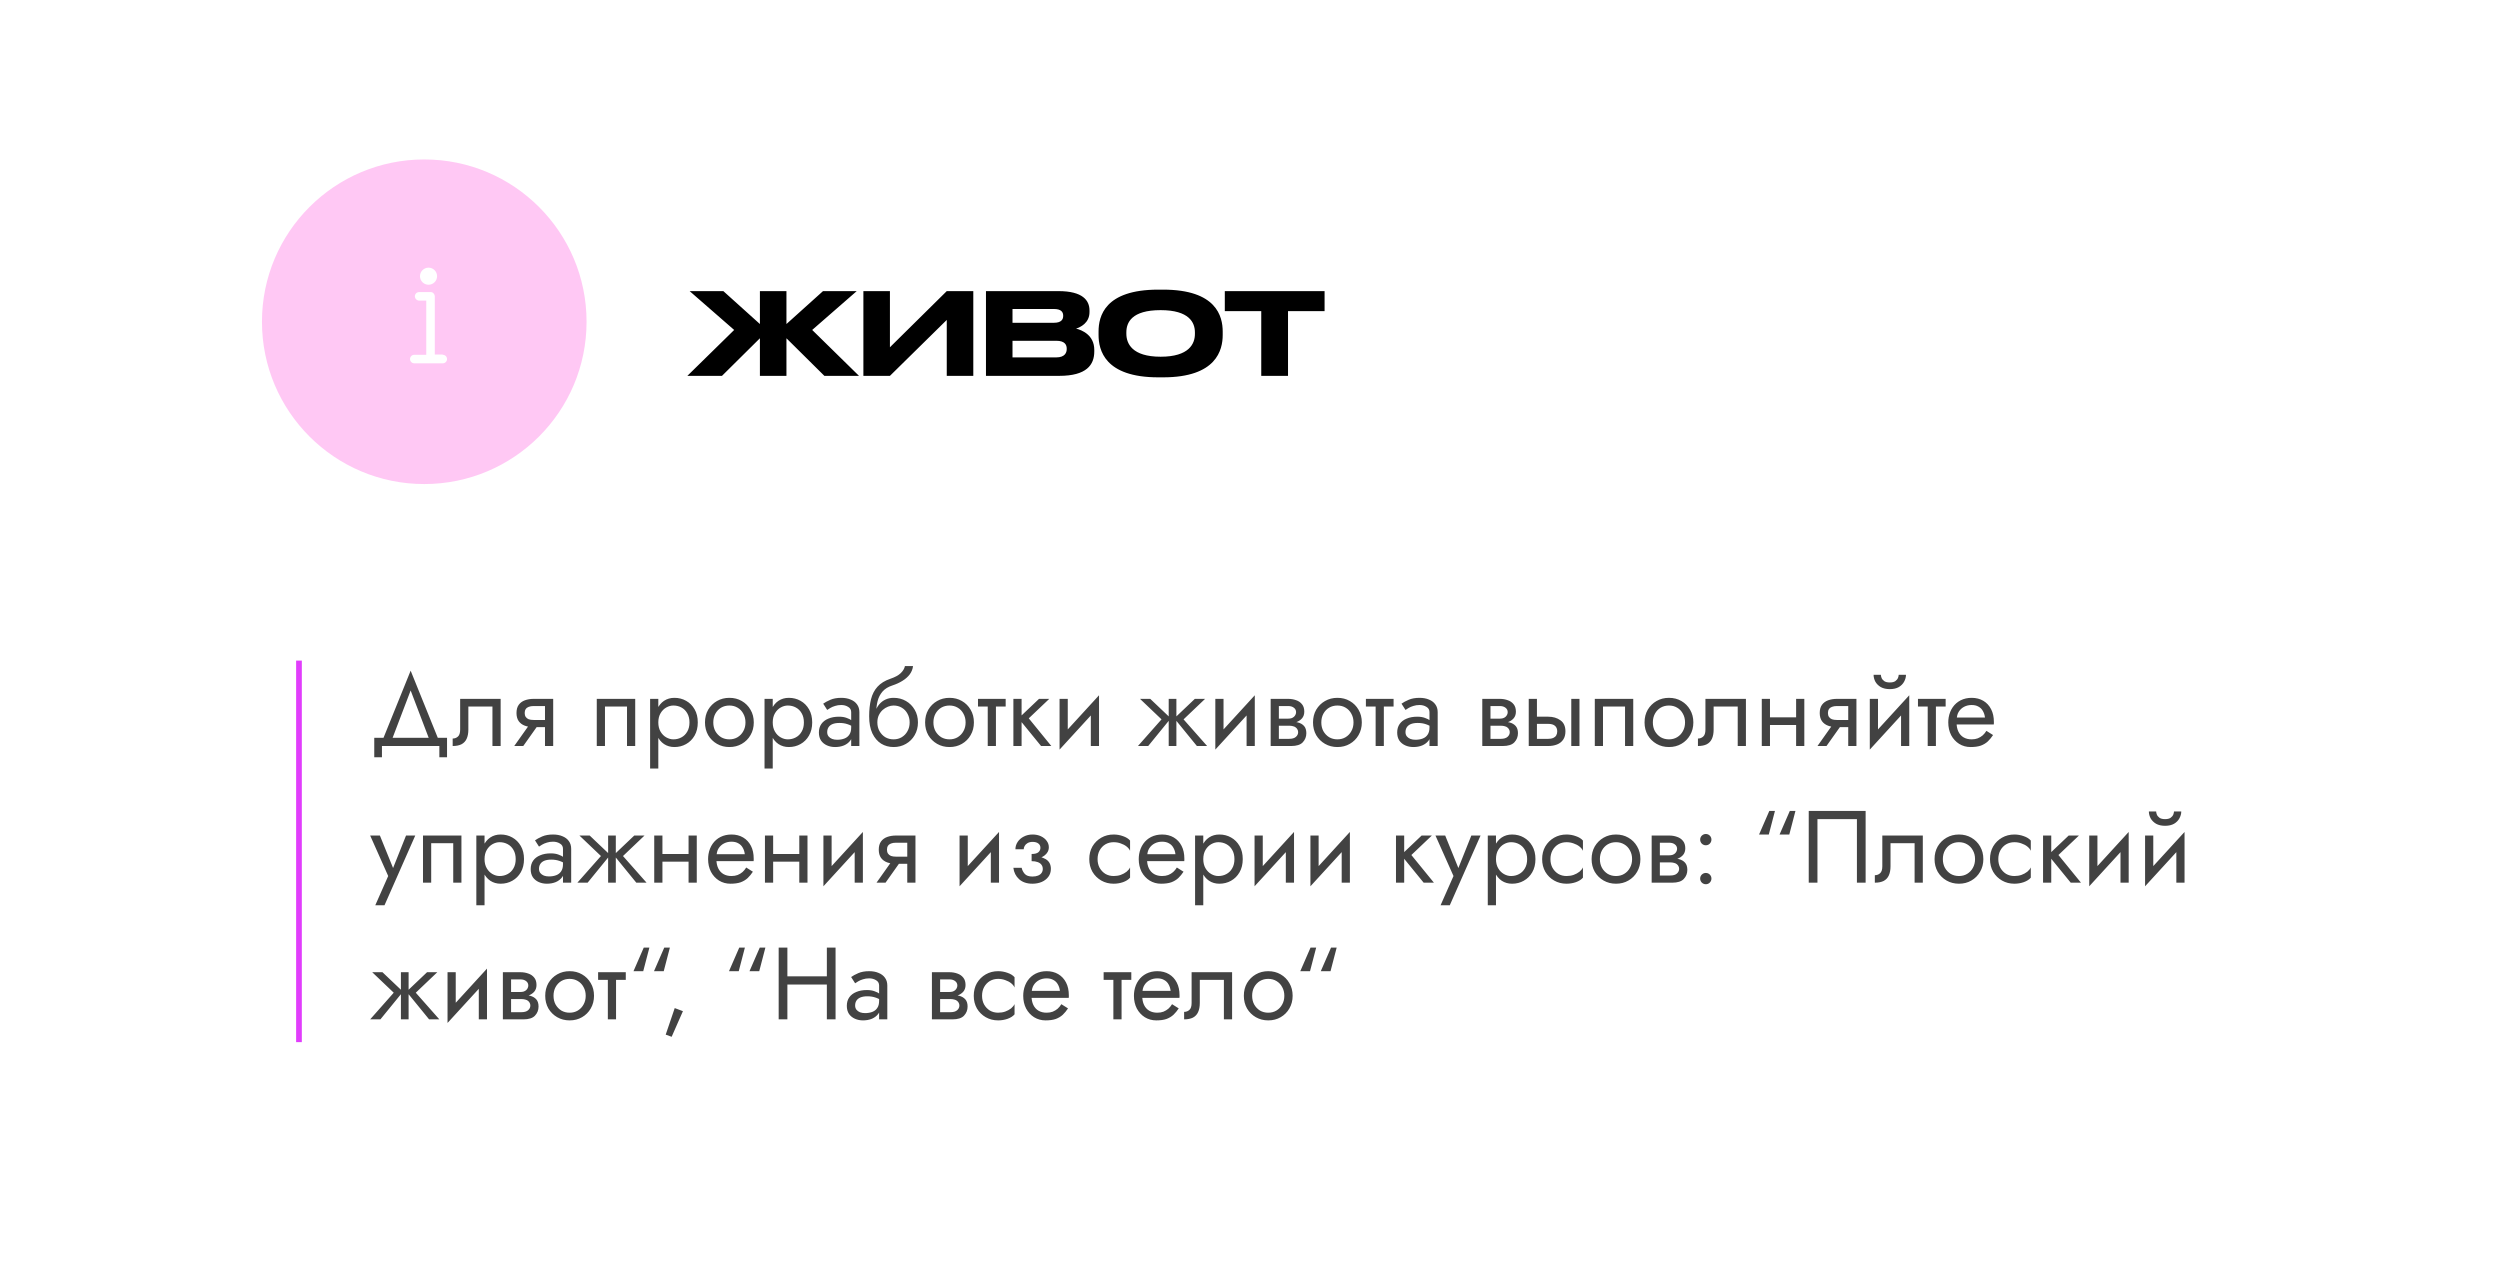 <?xml version="1.0" encoding="UTF-8"?> <svg xmlns="http://www.w3.org/2000/svg" width="439" height="222" viewBox="0 0 439 222" fill="none"> <g filter="url(#filter0_d_44_330)"> <rect x="8" y="8" width="423" height="206" rx="13" fill="white"></rect> </g> <path d="M72.11 121.244L68.6 130.46H66.98L72.11 117.77L77.24 130.46H75.62L72.11 121.244ZM77.15 131H67.07V132.98H65.72V129.56H78.5V132.98H77.15V131ZM87.913 122.72V131H86.473V124.07H82.243V128.12C82.243 128.768 82.141 129.308 81.937 129.74C81.745 130.16 81.445 130.478 81.037 130.694C80.629 130.898 80.113 131 79.489 131V129.686C79.849 129.686 80.155 129.572 80.407 129.344C80.671 129.116 80.803 128.708 80.803 128.12V122.72H87.913ZM91.884 131H90.3L93.36 126.68H94.944L91.884 131ZM97.14 131H95.7V122.72H97.14V131ZM96.294 126.428V127.688H93.72C93.156 127.688 92.64 127.604 92.172 127.436C91.716 127.268 91.356 127.004 91.092 126.644C90.828 126.272 90.696 125.792 90.696 125.204C90.696 124.604 90.828 124.124 91.092 123.764C91.356 123.404 91.716 123.14 92.172 122.972C92.64 122.804 93.156 122.72 93.72 122.72H96.294V123.98H93.72C93.372 123.98 93.078 124.028 92.838 124.124C92.61 124.208 92.436 124.34 92.316 124.52C92.196 124.7 92.136 124.928 92.136 125.204C92.136 125.48 92.196 125.708 92.316 125.888C92.436 126.068 92.61 126.206 92.838 126.302C93.078 126.386 93.372 126.428 93.72 126.428H96.294ZM111.543 122.72V131H110.103V124.07H106.233V131H104.793V122.72H111.543ZM115.6 134.96H114.16V122.72H115.6V134.96ZM122.53 126.86C122.53 127.748 122.344 128.516 121.972 129.164C121.6 129.812 121.102 130.31 120.478 130.658C119.866 131.006 119.182 131.18 118.426 131.18C117.742 131.18 117.136 131.006 116.608 130.658C116.092 130.31 115.684 129.812 115.384 129.164C115.096 128.516 114.952 127.748 114.952 126.86C114.952 125.96 115.096 125.192 115.384 124.556C115.684 123.908 116.092 123.41 116.608 123.062C117.136 122.714 117.742 122.54 118.426 122.54C119.182 122.54 119.866 122.714 120.478 123.062C121.102 123.41 121.6 123.908 121.972 124.556C122.344 125.192 122.53 125.96 122.53 126.86ZM121.072 126.86C121.072 126.224 120.94 125.684 120.676 125.24C120.424 124.796 120.082 124.46 119.65 124.232C119.23 124.004 118.762 123.89 118.246 123.89C117.826 123.89 117.412 124.004 117.004 124.232C116.596 124.46 116.26 124.796 115.996 125.24C115.732 125.684 115.6 126.224 115.6 126.86C115.6 127.496 115.732 128.036 115.996 128.48C116.26 128.924 116.596 129.26 117.004 129.488C117.412 129.716 117.826 129.83 118.246 129.83C118.762 129.83 119.23 129.716 119.65 129.488C120.082 129.26 120.424 128.924 120.676 128.48C120.94 128.036 121.072 127.496 121.072 126.86ZM123.796 126.86C123.796 126.02 123.982 125.276 124.354 124.628C124.738 123.98 125.254 123.47 125.902 123.098C126.55 122.726 127.276 122.54 128.08 122.54C128.896 122.54 129.622 122.726 130.258 123.098C130.906 123.47 131.416 123.98 131.788 124.628C132.172 125.276 132.364 126.02 132.364 126.86C132.364 127.688 132.172 128.432 131.788 129.092C131.416 129.74 130.906 130.25 130.258 130.622C129.622 130.994 128.896 131.18 128.08 131.18C127.276 131.18 126.55 130.994 125.902 130.622C125.254 130.25 124.738 129.74 124.354 129.092C123.982 128.432 123.796 127.688 123.796 126.86ZM125.254 126.86C125.254 127.436 125.374 127.946 125.614 128.39C125.866 128.834 126.202 129.188 126.622 129.452C127.054 129.704 127.54 129.83 128.08 129.83C128.62 129.83 129.1 129.704 129.52 129.452C129.952 129.188 130.288 128.834 130.528 128.39C130.78 127.946 130.906 127.436 130.906 126.86C130.906 126.284 130.78 125.774 130.528 125.33C130.288 124.874 129.952 124.52 129.52 124.268C129.1 124.016 128.62 123.89 128.08 123.89C127.54 123.89 127.054 124.016 126.622 124.268C126.202 124.52 125.866 124.874 125.614 125.33C125.374 125.774 125.254 126.284 125.254 126.86ZM135.692 134.96H134.252V122.72H135.692V134.96ZM142.622 126.86C142.622 127.748 142.436 128.516 142.064 129.164C141.692 129.812 141.194 130.31 140.57 130.658C139.958 131.006 139.274 131.18 138.518 131.18C137.834 131.18 137.228 131.006 136.7 130.658C136.184 130.31 135.776 129.812 135.476 129.164C135.188 128.516 135.044 127.748 135.044 126.86C135.044 125.96 135.188 125.192 135.476 124.556C135.776 123.908 136.184 123.41 136.7 123.062C137.228 122.714 137.834 122.54 138.518 122.54C139.274 122.54 139.958 122.714 140.57 123.062C141.194 123.41 141.692 123.908 142.064 124.556C142.436 125.192 142.622 125.96 142.622 126.86ZM141.164 126.86C141.164 126.224 141.032 125.684 140.768 125.24C140.516 124.796 140.174 124.46 139.742 124.232C139.322 124.004 138.854 123.89 138.338 123.89C137.918 123.89 137.504 124.004 137.096 124.232C136.688 124.46 136.352 124.796 136.088 125.24C135.824 125.684 135.692 126.224 135.692 126.86C135.692 127.496 135.824 128.036 136.088 128.48C136.352 128.924 136.688 129.26 137.096 129.488C137.504 129.716 137.918 129.83 138.338 129.83C138.854 129.83 139.322 129.716 139.742 129.488C140.174 129.26 140.516 128.924 140.768 128.48C141.032 128.036 141.164 127.496 141.164 126.86ZM145.256 128.57C145.256 128.858 145.334 129.104 145.49 129.308C145.646 129.5 145.856 129.65 146.12 129.758C146.384 129.854 146.678 129.902 147.002 129.902C147.482 129.902 147.908 129.83 148.28 129.686C148.652 129.542 148.94 129.314 149.144 129.002C149.36 128.69 149.468 128.276 149.468 127.76L149.756 128.66C149.756 129.188 149.612 129.644 149.324 130.028C149.048 130.4 148.676 130.688 148.208 130.892C147.74 131.084 147.218 131.18 146.642 131.18C146.126 131.18 145.652 131.084 145.22 130.892C144.788 130.7 144.44 130.418 144.176 130.046C143.924 129.662 143.798 129.188 143.798 128.624C143.798 128.036 143.942 127.538 144.23 127.13C144.518 126.722 144.926 126.41 145.454 126.194C145.982 125.966 146.606 125.852 147.326 125.852C147.854 125.852 148.304 125.924 148.676 126.068C149.06 126.2 149.366 126.356 149.594 126.536C149.822 126.704 149.978 126.842 150.062 126.95V127.796C149.654 127.508 149.24 127.298 148.82 127.166C148.4 127.022 147.926 126.95 147.398 126.95C146.918 126.95 146.516 127.016 146.192 127.148C145.88 127.28 145.646 127.466 145.49 127.706C145.334 127.946 145.256 128.234 145.256 128.57ZM145.256 124.664L144.554 123.566C144.866 123.338 145.286 123.11 145.814 122.882C146.342 122.654 146.978 122.54 147.722 122.54C148.358 122.54 148.91 122.642 149.378 122.846C149.858 123.038 150.23 123.32 150.494 123.692C150.77 124.064 150.908 124.52 150.908 125.06V131H149.468V125.06C149.468 124.64 149.288 124.328 148.928 124.124C148.58 123.908 148.178 123.8 147.722 123.8C147.326 123.8 146.966 123.854 146.642 123.962C146.318 124.058 146.036 124.178 145.796 124.322C145.568 124.454 145.388 124.568 145.256 124.664ZM156.908 123.89V122.54C157.724 122.54 158.45 122.726 159.086 123.098C159.734 123.47 160.244 123.98 160.616 124.628C161 125.276 161.192 126.02 161.192 126.86C161.192 127.688 161 128.432 160.616 129.092C160.244 129.74 159.734 130.25 159.086 130.622C158.45 130.994 157.724 131.18 156.908 131.18C156.104 131.18 155.378 130.982 154.73 130.586C154.082 130.178 153.566 129.572 153.182 128.768C152.81 127.964 152.624 126.968 152.624 125.78L154.064 126.86C154.064 127.436 154.19 127.946 154.442 128.39C154.694 128.834 155.03 129.188 155.45 129.452C155.882 129.704 156.368 129.83 156.908 129.83C157.448 129.83 157.928 129.704 158.348 129.452C158.78 129.188 159.116 128.834 159.356 128.39C159.608 127.946 159.734 127.436 159.734 126.86C159.734 126.284 159.608 125.774 159.356 125.33C159.116 124.874 158.78 124.52 158.348 124.268C157.928 124.016 157.448 123.89 156.908 123.89ZM153.416 126.86C153.416 126.188 153.5 125.588 153.668 125.06C153.836 124.52 154.076 124.064 154.388 123.692C154.7 123.32 155.066 123.038 155.486 122.846C155.918 122.642 156.392 122.54 156.908 122.54V123.89C156.596 123.89 156.272 123.956 155.936 124.088C155.6 124.22 155.288 124.412 155 124.664C154.724 124.916 154.496 125.228 154.316 125.6C154.148 125.96 154.064 126.38 154.064 126.86H153.416ZM152.624 125.78C152.624 124.652 152.732 123.656 152.948 122.792C153.164 121.928 153.542 121.196 154.082 120.596C154.634 119.984 155.39 119.516 156.35 119.192C157.166 118.916 157.772 118.586 158.168 118.202C158.576 117.806 158.822 117.392 158.906 116.96H160.328C160.268 117.488 160.076 117.974 159.752 118.418C159.428 118.85 159.002 119.228 158.474 119.552C157.958 119.876 157.37 120.146 156.71 120.362C155.966 120.602 155.384 120.962 154.964 121.442C154.556 121.922 154.274 122.468 154.118 123.08C153.962 123.68 153.884 124.28 153.884 124.88V126.734L152.624 125.78ZM162.45 126.86C162.45 126.02 162.636 125.276 163.008 124.628C163.392 123.98 163.908 123.47 164.556 123.098C165.204 122.726 165.93 122.54 166.734 122.54C167.55 122.54 168.276 122.726 168.912 123.098C169.56 123.47 170.07 123.98 170.442 124.628C170.826 125.276 171.018 126.02 171.018 126.86C171.018 127.688 170.826 128.432 170.442 129.092C170.07 129.74 169.56 130.25 168.912 130.622C168.276 130.994 167.55 131.18 166.734 131.18C165.93 131.18 165.204 130.994 164.556 130.622C163.908 130.25 163.392 129.74 163.008 129.092C162.636 128.432 162.45 127.688 162.45 126.86ZM163.908 126.86C163.908 127.436 164.028 127.946 164.268 128.39C164.52 128.834 164.856 129.188 165.276 129.452C165.708 129.704 166.194 129.83 166.734 129.83C167.274 129.83 167.754 129.704 168.174 129.452C168.606 129.188 168.942 128.834 169.182 128.39C169.434 127.946 169.56 127.436 169.56 126.86C169.56 126.284 169.434 125.774 169.182 125.33C168.942 124.874 168.606 124.52 168.174 124.268C167.754 124.016 167.274 123.89 166.734 123.89C166.194 123.89 165.708 124.016 165.276 124.268C164.856 124.52 164.52 124.874 164.268 125.33C164.028 125.774 163.908 126.284 163.908 126.86ZM171.736 122.72H176.596V124.07H171.736V122.72ZM173.446 123.08H174.886V131H173.446V123.08ZM177.951 122.72H179.391V131H177.951V122.72ZM182.451 122.72H184.251L180.651 126.14L184.611 131H182.811L178.851 126.14L182.451 122.72ZM192.899 124.16L186.059 131.63L186.149 129.56L192.989 122.09L192.899 124.16ZM187.499 122.72V129.65L186.059 131.63V122.72H187.499ZM192.989 122.09V131H191.549V124.07L192.989 122.09ZM209.814 122.72H211.614L207.834 126.32L211.974 131H210.174L206.214 126.14L209.814 122.72ZM206.574 122.72V131H205.224V122.72H206.574ZM201.984 122.72L205.584 126.14L201.624 131H199.824L203.964 126.32L200.184 122.72H201.984ZM220.251 124.16L213.411 131.63L213.501 129.56L220.341 122.09L220.251 124.16ZM214.851 122.72V129.65L213.411 131.63V122.72H214.851ZM220.341 122.09V131H218.901V124.07L220.341 122.09ZM223.975 126.68H226.369C226.945 126.68 227.461 126.74 227.917 126.86C228.373 126.98 228.733 127.19 228.997 127.49C229.261 127.79 229.393 128.21 229.393 128.75C229.393 129.374 229.183 129.908 228.763 130.352C228.355 130.784 227.677 131 226.729 131H223.975V129.74H226.369C226.909 129.74 227.305 129.626 227.557 129.398C227.821 129.17 227.953 128.894 227.953 128.57C227.953 128.402 227.917 128.252 227.845 128.12C227.785 127.988 227.689 127.868 227.557 127.76C227.437 127.652 227.275 127.574 227.071 127.526C226.879 127.466 226.645 127.436 226.369 127.436H223.975V126.68ZM223.975 127.04V126.194H226.189C226.405 126.194 226.597 126.17 226.765 126.122C226.945 126.062 227.095 125.978 227.215 125.87C227.335 125.762 227.425 125.642 227.485 125.51C227.557 125.366 227.593 125.216 227.593 125.06C227.593 124.736 227.467 124.478 227.215 124.286C226.963 124.082 226.621 123.98 226.189 123.98H223.975V122.72H226.189C226.705 122.72 227.173 122.798 227.593 122.954C228.025 123.098 228.373 123.338 228.637 123.674C228.901 123.998 229.033 124.43 229.033 124.97C229.033 125.438 228.901 125.828 228.637 126.14C228.373 126.44 228.025 126.668 227.593 126.824C227.173 126.968 226.705 127.04 226.189 127.04H223.975ZM223.129 122.72H224.569V131H223.129V122.72ZM230.566 126.86C230.566 126.02 230.752 125.276 231.124 124.628C231.508 123.98 232.024 123.47 232.672 123.098C233.32 122.726 234.046 122.54 234.85 122.54C235.666 122.54 236.392 122.726 237.028 123.098C237.676 123.47 238.186 123.98 238.558 124.628C238.942 125.276 239.134 126.02 239.134 126.86C239.134 127.688 238.942 128.432 238.558 129.092C238.186 129.74 237.676 130.25 237.028 130.622C236.392 130.994 235.666 131.18 234.85 131.18C234.046 131.18 233.32 130.994 232.672 130.622C232.024 130.25 231.508 129.74 231.124 129.092C230.752 128.432 230.566 127.688 230.566 126.86ZM232.024 126.86C232.024 127.436 232.144 127.946 232.384 128.39C232.636 128.834 232.972 129.188 233.392 129.452C233.824 129.704 234.31 129.83 234.85 129.83C235.39 129.83 235.87 129.704 236.29 129.452C236.722 129.188 237.058 128.834 237.298 128.39C237.55 127.946 237.676 127.436 237.676 126.86C237.676 126.284 237.55 125.774 237.298 125.33C237.058 124.874 236.722 124.52 236.29 124.268C235.87 124.016 235.39 123.89 234.85 123.89C234.31 123.89 233.824 124.016 233.392 124.268C232.972 124.52 232.636 124.874 232.384 125.33C232.144 125.774 232.024 126.284 232.024 126.86ZM239.852 122.72H244.712V124.07H239.852V122.72ZM241.562 123.08H243.002V131H241.562V123.08ZM246.805 128.57C246.805 128.858 246.883 129.104 247.039 129.308C247.195 129.5 247.405 129.65 247.669 129.758C247.933 129.854 248.227 129.902 248.551 129.902C249.031 129.902 249.457 129.83 249.829 129.686C250.201 129.542 250.489 129.314 250.693 129.002C250.909 128.69 251.017 128.276 251.017 127.76L251.305 128.66C251.305 129.188 251.161 129.644 250.873 130.028C250.597 130.4 250.225 130.688 249.757 130.892C249.289 131.084 248.767 131.18 248.191 131.18C247.675 131.18 247.201 131.084 246.769 130.892C246.337 130.7 245.989 130.418 245.725 130.046C245.473 129.662 245.347 129.188 245.347 128.624C245.347 128.036 245.491 127.538 245.779 127.13C246.067 126.722 246.475 126.41 247.003 126.194C247.531 125.966 248.155 125.852 248.875 125.852C249.403 125.852 249.853 125.924 250.225 126.068C250.609 126.2 250.915 126.356 251.143 126.536C251.371 126.704 251.527 126.842 251.611 126.95V127.796C251.203 127.508 250.789 127.298 250.369 127.166C249.949 127.022 249.475 126.95 248.947 126.95C248.467 126.95 248.065 127.016 247.741 127.148C247.429 127.28 247.195 127.466 247.039 127.706C246.883 127.946 246.805 128.234 246.805 128.57ZM246.805 124.664L246.103 123.566C246.415 123.338 246.835 123.11 247.363 122.882C247.891 122.654 248.527 122.54 249.271 122.54C249.907 122.54 250.459 122.642 250.927 122.846C251.407 123.038 251.779 123.32 252.043 123.692C252.319 124.064 252.457 124.52 252.457 125.06V131H251.017V125.06C251.017 124.64 250.837 124.328 250.477 124.124C250.129 123.908 249.727 123.8 249.271 123.8C248.875 123.8 248.515 123.854 248.191 123.962C247.867 124.058 247.585 124.178 247.345 124.322C247.117 124.454 246.937 124.568 246.805 124.664ZM261.135 126.68H263.529C264.105 126.68 264.621 126.74 265.077 126.86C265.533 126.98 265.893 127.19 266.157 127.49C266.421 127.79 266.553 128.21 266.553 128.75C266.553 129.374 266.343 129.908 265.923 130.352C265.515 130.784 264.837 131 263.889 131H261.135V129.74H263.529C264.069 129.74 264.465 129.626 264.717 129.398C264.981 129.17 265.113 128.894 265.113 128.57C265.113 128.402 265.077 128.252 265.005 128.12C264.945 127.988 264.849 127.868 264.717 127.76C264.597 127.652 264.435 127.574 264.231 127.526C264.039 127.466 263.805 127.436 263.529 127.436H261.135V126.68ZM261.135 127.04V126.194H263.349C263.565 126.194 263.757 126.17 263.925 126.122C264.105 126.062 264.255 125.978 264.375 125.87C264.495 125.762 264.585 125.642 264.645 125.51C264.717 125.366 264.753 125.216 264.753 125.06C264.753 124.736 264.627 124.478 264.375 124.286C264.123 124.082 263.781 123.98 263.349 123.98H261.135V122.72H263.349C263.865 122.72 264.333 122.798 264.753 122.954C265.185 123.098 265.533 123.338 265.797 123.674C266.061 123.998 266.193 124.43 266.193 124.97C266.193 125.438 266.061 125.828 265.797 126.14C265.533 126.44 265.185 126.668 264.753 126.824C264.333 126.968 263.865 127.04 263.349 127.04H261.135ZM260.289 122.72H261.729V131H260.289V122.72ZM275.916 122.72H277.356V131H275.916V122.72ZM268.446 122.72H269.886V131H268.446V122.72ZM269.292 127.112V125.852H271.866C272.718 125.852 273.432 126.062 274.008 126.482C274.596 126.89 274.89 127.538 274.89 128.426C274.89 129.014 274.758 129.5 274.494 129.884C274.23 130.268 273.87 130.55 273.414 130.73C272.958 130.91 272.442 131 271.866 131H269.292V129.74H271.866C272.214 129.74 272.502 129.692 272.73 129.596C272.97 129.488 273.15 129.338 273.27 129.146C273.39 128.942 273.45 128.702 273.45 128.426C273.45 128.006 273.318 127.682 273.054 127.454C272.79 127.226 272.394 127.112 271.866 127.112H269.292ZM286.797 122.72V131H285.357V124.07H281.487V131H280.047V122.72H286.797ZM288.784 126.86C288.784 126.02 288.97 125.276 289.342 124.628C289.726 123.98 290.242 123.47 290.89 123.098C291.538 122.726 292.264 122.54 293.068 122.54C293.884 122.54 294.61 122.726 295.246 123.098C295.894 123.47 296.404 123.98 296.776 124.628C297.16 125.276 297.352 126.02 297.352 126.86C297.352 127.688 297.16 128.432 296.776 129.092C296.404 129.74 295.894 130.25 295.246 130.622C294.61 130.994 293.884 131.18 293.068 131.18C292.264 131.18 291.538 130.994 290.89 130.622C290.242 130.25 289.726 129.74 289.342 129.092C288.97 128.432 288.784 127.688 288.784 126.86ZM290.242 126.86C290.242 127.436 290.362 127.946 290.602 128.39C290.854 128.834 291.19 129.188 291.61 129.452C292.042 129.704 292.528 129.83 293.068 129.83C293.608 129.83 294.088 129.704 294.508 129.452C294.94 129.188 295.276 128.834 295.516 128.39C295.768 127.946 295.894 127.436 295.894 126.86C295.894 126.284 295.768 125.774 295.516 125.33C295.276 124.874 294.94 124.52 294.508 124.268C294.088 124.016 293.608 123.89 293.068 123.89C292.528 123.89 292.042 124.016 291.61 124.268C291.19 124.52 290.854 124.874 290.602 125.33C290.362 125.774 290.242 126.284 290.242 126.86ZM306.584 122.72V131H305.144V124.07H300.914V128.12C300.914 128.768 300.812 129.308 300.608 129.74C300.416 130.16 300.116 130.478 299.708 130.694C299.3 130.898 298.784 131 298.16 131V129.686C298.52 129.686 298.826 129.572 299.078 129.344C299.342 129.116 299.474 128.708 299.474 128.12V122.72H306.584ZM310.214 127.31V125.96H316.334V127.31H310.214ZM315.398 122.72H316.838V131H315.398V122.72ZM309.368 122.72H310.808V131H309.368V122.72ZM320.733 131H319.149L322.209 126.68H323.793L320.733 131ZM325.989 131H324.549V122.72H325.989V131ZM325.143 126.428V127.688H322.569C322.005 127.688 321.489 127.604 321.021 127.436C320.565 127.268 320.205 127.004 319.941 126.644C319.677 126.272 319.545 125.792 319.545 125.204C319.545 124.604 319.677 124.124 319.941 123.764C320.205 123.404 320.565 123.14 321.021 122.972C321.489 122.804 322.005 122.72 322.569 122.72H325.143V123.98H322.569C322.221 123.98 321.927 124.028 321.687 124.124C321.459 124.208 321.285 124.34 321.165 124.52C321.045 124.7 320.985 124.928 320.985 125.204C320.985 125.48 321.045 125.708 321.165 125.888C321.285 126.068 321.459 126.206 321.687 126.302C321.927 126.386 322.221 126.428 322.569 126.428H325.143ZM335.176 124.16L328.336 131.63L328.426 129.56L335.266 122.09L335.176 124.16ZM329.776 122.72V129.65L328.336 131.63V122.72H329.776ZM335.266 122.09V131H333.826V124.07L335.266 122.09ZM329.002 118.49H330.28C330.28 118.646 330.322 118.832 330.406 119.048C330.49 119.252 330.646 119.438 330.874 119.606C331.102 119.762 331.426 119.84 331.846 119.84C332.266 119.84 332.59 119.762 332.818 119.606C333.046 119.438 333.202 119.252 333.286 119.048C333.37 118.832 333.412 118.646 333.412 118.49H334.69C334.69 118.898 334.582 119.3 334.366 119.696C334.162 120.08 333.85 120.398 333.43 120.65C333.01 120.89 332.482 121.01 331.846 121.01C331.222 121.01 330.694 120.89 330.262 120.65C329.842 120.398 329.524 120.08 329.308 119.696C329.104 119.3 329.002 118.898 329.002 118.49ZM336.795 122.72H341.655V124.07H336.795V122.72ZM338.505 123.08H339.945V131H338.505V123.08ZM343.034 127.22V125.996H348.56C348.512 125.564 348.392 125.186 348.2 124.862C348.02 124.526 347.762 124.268 347.426 124.088C347.102 123.896 346.7 123.8 346.22 123.8C345.74 123.8 345.302 123.902 344.906 124.106C344.51 124.31 344.192 124.604 343.952 124.988C343.724 125.36 343.61 125.804 343.61 126.32L343.574 126.86C343.574 127.496 343.682 128.036 343.898 128.48C344.114 128.924 344.42 129.26 344.816 129.488C345.212 129.716 345.68 129.83 346.22 129.83C346.628 129.83 346.988 129.77 347.3 129.65C347.624 129.518 347.912 129.344 348.164 129.128C348.416 128.9 348.632 128.636 348.812 128.336L349.982 129.074C349.706 129.494 349.4 129.866 349.064 130.19C348.728 130.502 348.32 130.748 347.84 130.928C347.36 131.096 346.76 131.18 346.04 131.18C345.296 131.18 344.624 130.994 344.024 130.622C343.436 130.25 342.968 129.74 342.62 129.092C342.284 128.432 342.116 127.688 342.116 126.86C342.116 126.704 342.122 126.554 342.134 126.41C342.146 126.266 342.164 126.122 342.188 125.978C342.308 125.294 342.548 124.694 342.908 124.178C343.268 123.662 343.73 123.26 344.294 122.972C344.87 122.684 345.512 122.54 346.22 122.54C347 122.54 347.684 122.714 348.272 123.062C348.86 123.41 349.316 123.902 349.64 124.538C349.964 125.162 350.126 125.912 350.126 126.788C350.126 126.86 350.126 126.932 350.126 127.004C350.126 127.076 350.12 127.148 350.108 127.22H343.034ZM72.92 146.72L67.52 158.96H65.9L68.168 153.83L65 146.72H66.71L69.338 153.2L68.744 153.128L71.3 146.72H72.92ZM81.028 146.72V155H79.588V148.07H75.718V155H74.278V146.72H81.028ZM85.085 158.96H83.645V146.72H85.085V158.96ZM92.015 150.86C92.015 151.748 91.829 152.516 91.457 153.164C91.085 153.812 90.587 154.31 89.963 154.658C89.351 155.006 88.667 155.18 87.911 155.18C87.227 155.18 86.621 155.006 86.093 154.658C85.577 154.31 85.169 153.812 84.869 153.164C84.581 152.516 84.437 151.748 84.437 150.86C84.437 149.96 84.581 149.192 84.869 148.556C85.169 147.908 85.577 147.41 86.093 147.062C86.621 146.714 87.227 146.54 87.911 146.54C88.667 146.54 89.351 146.714 89.963 147.062C90.587 147.41 91.085 147.908 91.457 148.556C91.829 149.192 92.015 149.96 92.015 150.86ZM90.557 150.86C90.557 150.224 90.425 149.684 90.161 149.24C89.909 148.796 89.567 148.46 89.135 148.232C88.715 148.004 88.247 147.89 87.731 147.89C87.311 147.89 86.897 148.004 86.489 148.232C86.081 148.46 85.745 148.796 85.481 149.24C85.217 149.684 85.085 150.224 85.085 150.86C85.085 151.496 85.217 152.036 85.481 152.48C85.745 152.924 86.081 153.26 86.489 153.488C86.897 153.716 87.311 153.83 87.731 153.83C88.247 153.83 88.715 153.716 89.135 153.488C89.567 153.26 89.909 152.924 90.161 152.48C90.425 152.036 90.557 151.496 90.557 150.86ZM94.648 152.57C94.648 152.858 94.726 153.104 94.882 153.308C95.038 153.5 95.248 153.65 95.512 153.758C95.776 153.854 96.07 153.902 96.394 153.902C96.874 153.902 97.3 153.83 97.672 153.686C98.044 153.542 98.332 153.314 98.536 153.002C98.752 152.69 98.86 152.276 98.86 151.76L99.148 152.66C99.148 153.188 99.004 153.644 98.716 154.028C98.44 154.4 98.068 154.688 97.6 154.892C97.132 155.084 96.61 155.18 96.034 155.18C95.518 155.18 95.044 155.084 94.612 154.892C94.18 154.7 93.832 154.418 93.568 154.046C93.316 153.662 93.19 153.188 93.19 152.624C93.19 152.036 93.334 151.538 93.622 151.13C93.91 150.722 94.318 150.41 94.846 150.194C95.374 149.966 95.998 149.852 96.718 149.852C97.246 149.852 97.696 149.924 98.068 150.068C98.452 150.2 98.758 150.356 98.986 150.536C99.214 150.704 99.37 150.842 99.454 150.95V151.796C99.046 151.508 98.632 151.298 98.212 151.166C97.792 151.022 97.318 150.95 96.79 150.95C96.31 150.95 95.908 151.016 95.584 151.148C95.272 151.28 95.038 151.466 94.882 151.706C94.726 151.946 94.648 152.234 94.648 152.57ZM94.648 148.664L93.946 147.566C94.258 147.338 94.678 147.11 95.206 146.882C95.734 146.654 96.37 146.54 97.114 146.54C97.75 146.54 98.302 146.642 98.77 146.846C99.25 147.038 99.622 147.32 99.886 147.692C100.162 148.064 100.3 148.52 100.3 149.06V155H98.86V149.06C98.86 148.64 98.68 148.328 98.32 148.124C97.972 147.908 97.57 147.8 97.114 147.8C96.718 147.8 96.358 147.854 96.034 147.962C95.71 148.058 95.428 148.178 95.188 148.322C94.96 148.454 94.78 148.568 94.648 148.664ZM111.377 146.72H113.177L109.397 150.32L113.537 155H111.737L107.777 150.14L111.377 146.72ZM108.137 146.72V155H106.787V146.72H108.137ZM103.547 146.72L107.147 150.14L103.187 155H101.387L105.527 150.32L101.747 146.72H103.547ZM115.729 151.31V149.96H121.849V151.31H115.729ZM120.913 146.72H122.353V155H120.913V146.72ZM114.883 146.72H116.323V155H114.883V146.72ZM125.259 151.22V149.996H130.785C130.737 149.564 130.617 149.186 130.425 148.862C130.245 148.526 129.987 148.268 129.651 148.088C129.327 147.896 128.925 147.8 128.445 147.8C127.965 147.8 127.527 147.902 127.131 148.106C126.735 148.31 126.417 148.604 126.177 148.988C125.949 149.36 125.835 149.804 125.835 150.32L125.799 150.86C125.799 151.496 125.907 152.036 126.123 152.48C126.339 152.924 126.645 153.26 127.041 153.488C127.437 153.716 127.905 153.83 128.445 153.83C128.853 153.83 129.213 153.77 129.525 153.65C129.849 153.518 130.137 153.344 130.389 153.128C130.641 152.9 130.857 152.636 131.037 152.336L132.207 153.074C131.931 153.494 131.625 153.866 131.289 154.19C130.953 154.502 130.545 154.748 130.065 154.928C129.585 155.096 128.985 155.18 128.265 155.18C127.521 155.18 126.849 154.994 126.249 154.622C125.661 154.25 125.193 153.74 124.845 153.092C124.509 152.432 124.341 151.688 124.341 150.86C124.341 150.704 124.347 150.554 124.359 150.41C124.371 150.266 124.389 150.122 124.413 149.978C124.533 149.294 124.773 148.694 125.133 148.178C125.493 147.662 125.955 147.26 126.519 146.972C127.095 146.684 127.737 146.54 128.445 146.54C129.225 146.54 129.909 146.714 130.497 147.062C131.085 147.41 131.541 147.902 131.865 148.538C132.189 149.162 132.351 149.912 132.351 150.788C132.351 150.86 132.351 150.932 132.351 151.004C132.351 151.076 132.345 151.148 132.333 151.22H125.259ZM135.171 151.31V149.96H141.291V151.31H135.171ZM140.355 146.72H141.795V155H140.355V146.72ZM134.325 146.72H135.765V155H134.325V146.72ZM151.432 148.16L144.592 155.63L144.682 153.56L151.522 146.09L151.432 148.16ZM146.032 146.72V153.65L144.592 155.63V146.72H146.032ZM151.522 146.09V155H150.082V148.07L151.522 146.09ZM155.499 155H153.915L156.975 150.68H158.559L155.499 155ZM160.755 155H159.315V146.72H160.755V155ZM159.909 150.428V151.688H157.335C156.771 151.688 156.255 151.604 155.787 151.436C155.331 151.268 154.971 151.004 154.707 150.644C154.443 150.272 154.311 149.792 154.311 149.204C154.311 148.604 154.443 148.124 154.707 147.764C154.971 147.404 155.331 147.14 155.787 146.972C156.255 146.804 156.771 146.72 157.335 146.72H159.909V147.98H157.335C156.987 147.98 156.693 148.028 156.453 148.124C156.225 148.208 156.051 148.34 155.931 148.52C155.811 148.7 155.751 148.928 155.751 149.204C155.751 149.48 155.811 149.708 155.931 149.888C156.051 150.068 156.225 150.206 156.453 150.302C156.693 150.386 156.987 150.428 157.335 150.428H159.909ZM175.339 148.16L168.499 155.63L168.589 153.56L175.429 146.09L175.339 148.16ZM169.939 146.72V153.65L168.499 155.63V146.72H169.939ZM175.429 146.09V155H173.989V148.07L175.429 146.09ZM181.151 150.86V149.96C181.703 149.96 182.099 149.858 182.339 149.654C182.579 149.438 182.699 149.18 182.699 148.88C182.699 148.556 182.579 148.304 182.339 148.124C182.099 147.932 181.763 147.836 181.331 147.836C180.971 147.836 180.671 147.908 180.431 148.052C180.203 148.184 180.035 148.352 179.927 148.556C179.819 148.748 179.765 148.94 179.765 149.132H178.307C178.307 148.664 178.439 148.232 178.703 147.836C178.967 147.44 179.327 147.128 179.783 146.9C180.239 146.66 180.755 146.54 181.331 146.54C181.871 146.54 182.357 146.642 182.789 146.846C183.221 147.05 183.557 147.32 183.797 147.656C184.049 147.992 184.175 148.364 184.175 148.772C184.175 149.372 183.905 149.87 183.365 150.266C182.837 150.662 182.099 150.86 181.151 150.86ZM181.295 155.18C180.323 155.18 179.543 154.916 178.955 154.388C178.379 153.86 178.043 153.194 177.947 152.39H179.405C179.489 152.786 179.669 153.14 179.945 153.452C180.221 153.764 180.671 153.92 181.295 153.92C181.679 153.92 182.003 153.866 182.267 153.758C182.543 153.65 182.753 153.494 182.897 153.29C183.041 153.086 183.113 152.852 183.113 152.588C183.113 152.3 183.035 152.054 182.879 151.85C182.735 151.646 182.513 151.49 182.213 151.382C181.925 151.274 181.571 151.22 181.151 151.22V150.32C182.183 150.32 183.005 150.5 183.617 150.86C184.229 151.22 184.535 151.79 184.535 152.57C184.535 153.11 184.385 153.578 184.085 153.974C183.797 154.358 183.407 154.658 182.915 154.874C182.423 155.078 181.883 155.18 181.295 155.18ZM192.734 150.86C192.734 151.436 192.854 151.946 193.094 152.39C193.346 152.834 193.682 153.188 194.102 153.452C194.534 153.704 195.02 153.83 195.56 153.83C196.004 153.83 196.418 153.764 196.802 153.632C197.198 153.488 197.54 153.302 197.828 153.074C198.116 152.834 198.32 152.582 198.44 152.318V154.118C198.152 154.454 197.738 154.718 197.198 154.91C196.67 155.09 196.124 155.18 195.56 155.18C194.756 155.18 194.03 154.994 193.382 154.622C192.734 154.25 192.218 153.74 191.834 153.092C191.462 152.432 191.276 151.688 191.276 150.86C191.276 150.02 191.462 149.276 191.834 148.628C192.218 147.98 192.734 147.47 193.382 147.098C194.03 146.726 194.756 146.54 195.56 146.54C196.124 146.54 196.67 146.636 197.198 146.828C197.738 147.008 198.152 147.266 198.44 147.602V149.402C198.32 149.126 198.116 148.874 197.828 148.646C197.54 148.418 197.198 148.238 196.802 148.106C196.418 147.962 196.004 147.89 195.56 147.89C195.02 147.89 194.534 148.016 194.102 148.268C193.682 148.52 193.346 148.874 193.094 149.33C192.854 149.774 192.734 150.284 192.734 150.86ZM200.88 151.22V149.996H206.406C206.358 149.564 206.238 149.186 206.046 148.862C205.866 148.526 205.608 148.268 205.272 148.088C204.948 147.896 204.546 147.8 204.066 147.8C203.586 147.8 203.148 147.902 202.752 148.106C202.356 148.31 202.038 148.604 201.798 148.988C201.57 149.36 201.456 149.804 201.456 150.32L201.42 150.86C201.42 151.496 201.528 152.036 201.744 152.48C201.96 152.924 202.266 153.26 202.662 153.488C203.058 153.716 203.526 153.83 204.066 153.83C204.474 153.83 204.834 153.77 205.146 153.65C205.47 153.518 205.758 153.344 206.01 153.128C206.262 152.9 206.478 152.636 206.658 152.336L207.828 153.074C207.552 153.494 207.246 153.866 206.91 154.19C206.574 154.502 206.166 154.748 205.686 154.928C205.206 155.096 204.606 155.18 203.886 155.18C203.142 155.18 202.47 154.994 201.87 154.622C201.282 154.25 200.814 153.74 200.466 153.092C200.13 152.432 199.962 151.688 199.962 150.86C199.962 150.704 199.968 150.554 199.98 150.41C199.992 150.266 200.01 150.122 200.034 149.978C200.154 149.294 200.394 148.694 200.754 148.178C201.114 147.662 201.576 147.26 202.14 146.972C202.716 146.684 203.358 146.54 204.066 146.54C204.846 146.54 205.53 146.714 206.118 147.062C206.706 147.41 207.162 147.902 207.486 148.538C207.81 149.162 207.972 149.912 207.972 150.788C207.972 150.86 207.972 150.932 207.972 151.004C207.972 151.076 207.966 151.148 207.954 151.22H200.88ZM211.296 158.96H209.856V146.72H211.296V158.96ZM218.226 150.86C218.226 151.748 218.04 152.516 217.668 153.164C217.296 153.812 216.798 154.31 216.174 154.658C215.562 155.006 214.878 155.18 214.122 155.18C213.438 155.18 212.832 155.006 212.304 154.658C211.788 154.31 211.38 153.812 211.08 153.164C210.792 152.516 210.648 151.748 210.648 150.86C210.648 149.96 210.792 149.192 211.08 148.556C211.38 147.908 211.788 147.41 212.304 147.062C212.832 146.714 213.438 146.54 214.122 146.54C214.878 146.54 215.562 146.714 216.174 147.062C216.798 147.41 217.296 147.908 217.668 148.556C218.04 149.192 218.226 149.96 218.226 150.86ZM216.768 150.86C216.768 150.224 216.636 149.684 216.372 149.24C216.12 148.796 215.778 148.46 215.346 148.232C214.926 148.004 214.458 147.89 213.942 147.89C213.522 147.89 213.108 148.004 212.7 148.232C212.292 148.46 211.956 148.796 211.692 149.24C211.428 149.684 211.296 150.224 211.296 150.86C211.296 151.496 211.428 152.036 211.692 152.48C211.956 152.924 212.292 153.26 212.7 153.488C213.108 153.716 213.522 153.83 213.942 153.83C214.458 153.83 214.926 153.716 215.346 153.488C215.778 153.26 216.12 152.924 216.372 152.48C216.636 152.036 216.768 151.496 216.768 150.86ZM227.141 148.16L220.301 155.63L220.391 153.56L227.231 146.09L227.141 148.16ZM221.741 146.72V153.65L220.301 155.63V146.72H221.741ZM227.231 146.09V155H225.791V148.07L227.231 146.09ZM236.95 148.16L230.11 155.63L230.2 153.56L237.04 146.09L236.95 148.16ZM231.55 146.72V153.65L230.11 155.63V146.72H231.55ZM237.04 146.09V155H235.6V148.07L237.04 146.09ZM245.135 146.72H246.575V155H245.135V146.72ZM249.635 146.72H251.435L247.835 150.14L251.795 155H249.995L246.035 150.14L249.635 146.72ZM259.986 146.72L254.586 158.96H252.966L255.234 153.83L252.066 146.72H253.776L256.404 153.2L255.81 153.128L258.366 146.72H259.986ZM262.694 158.96H261.254V146.72H262.694V158.96ZM269.624 150.86C269.624 151.748 269.438 152.516 269.066 153.164C268.694 153.812 268.196 154.31 267.572 154.658C266.96 155.006 266.276 155.18 265.52 155.18C264.836 155.18 264.23 155.006 263.702 154.658C263.186 154.31 262.778 153.812 262.478 153.164C262.19 152.516 262.046 151.748 262.046 150.86C262.046 149.96 262.19 149.192 262.478 148.556C262.778 147.908 263.186 147.41 263.702 147.062C264.23 146.714 264.836 146.54 265.52 146.54C266.276 146.54 266.96 146.714 267.572 147.062C268.196 147.41 268.694 147.908 269.066 148.556C269.438 149.192 269.624 149.96 269.624 150.86ZM268.166 150.86C268.166 150.224 268.034 149.684 267.77 149.24C267.518 148.796 267.176 148.46 266.744 148.232C266.324 148.004 265.856 147.89 265.34 147.89C264.92 147.89 264.506 148.004 264.098 148.232C263.69 148.46 263.354 148.796 263.09 149.24C262.826 149.684 262.694 150.224 262.694 150.86C262.694 151.496 262.826 152.036 263.09 152.48C263.354 152.924 263.69 153.26 264.098 153.488C264.506 153.716 264.92 153.83 265.34 153.83C265.856 153.83 266.324 153.716 266.744 153.488C267.176 153.26 267.518 152.924 267.77 152.48C268.034 152.036 268.166 151.496 268.166 150.86ZM272.258 150.86C272.258 151.436 272.378 151.946 272.618 152.39C272.87 152.834 273.206 153.188 273.626 153.452C274.058 153.704 274.544 153.83 275.084 153.83C275.528 153.83 275.942 153.764 276.326 153.632C276.722 153.488 277.064 153.302 277.352 153.074C277.64 152.834 277.844 152.582 277.964 152.318V154.118C277.676 154.454 277.262 154.718 276.722 154.91C276.194 155.09 275.648 155.18 275.084 155.18C274.28 155.18 273.554 154.994 272.906 154.622C272.258 154.25 271.742 153.74 271.358 153.092C270.986 152.432 270.8 151.688 270.8 150.86C270.8 150.02 270.986 149.276 271.358 148.628C271.742 147.98 272.258 147.47 272.906 147.098C273.554 146.726 274.28 146.54 275.084 146.54C275.648 146.54 276.194 146.636 276.722 146.828C277.262 147.008 277.676 147.266 277.964 147.602V149.402C277.844 149.126 277.64 148.874 277.352 148.646C277.064 148.418 276.722 148.238 276.326 148.106C275.942 147.962 275.528 147.89 275.084 147.89C274.544 147.89 274.058 148.016 273.626 148.268C273.206 148.52 272.87 148.874 272.618 149.33C272.378 149.774 272.258 150.284 272.258 150.86ZM279.485 150.86C279.485 150.02 279.671 149.276 280.043 148.628C280.427 147.98 280.943 147.47 281.591 147.098C282.239 146.726 282.965 146.54 283.769 146.54C284.585 146.54 285.311 146.726 285.947 147.098C286.595 147.47 287.105 147.98 287.477 148.628C287.861 149.276 288.053 150.02 288.053 150.86C288.053 151.688 287.861 152.432 287.477 153.092C287.105 153.74 286.595 154.25 285.947 154.622C285.311 154.994 284.585 155.18 283.769 155.18C282.965 155.18 282.239 154.994 281.591 154.622C280.943 154.25 280.427 153.74 280.043 153.092C279.671 152.432 279.485 151.688 279.485 150.86ZM280.943 150.86C280.943 151.436 281.063 151.946 281.303 152.39C281.555 152.834 281.891 153.188 282.311 153.452C282.743 153.704 283.229 153.83 283.769 153.83C284.309 153.83 284.789 153.704 285.209 153.452C285.641 153.188 285.977 152.834 286.217 152.39C286.469 151.946 286.595 151.436 286.595 150.86C286.595 150.284 286.469 149.774 286.217 149.33C285.977 148.874 285.641 148.52 285.209 148.268C284.789 148.016 284.309 147.89 283.769 147.89C283.229 147.89 282.743 148.016 282.311 148.268C281.891 148.52 281.555 148.874 281.303 149.33C281.063 149.774 280.943 150.284 280.943 150.86ZM290.878 150.68H293.272C293.848 150.68 294.364 150.74 294.82 150.86C295.276 150.98 295.636 151.19 295.9 151.49C296.164 151.79 296.296 152.21 296.296 152.75C296.296 153.374 296.086 153.908 295.666 154.352C295.258 154.784 294.58 155 293.632 155H290.878V153.74H293.272C293.812 153.74 294.208 153.626 294.46 153.398C294.724 153.17 294.856 152.894 294.856 152.57C294.856 152.402 294.82 152.252 294.748 152.12C294.688 151.988 294.592 151.868 294.46 151.76C294.34 151.652 294.178 151.574 293.974 151.526C293.782 151.466 293.548 151.436 293.272 151.436H290.878V150.68ZM290.878 151.04V150.194H293.092C293.308 150.194 293.5 150.17 293.668 150.122C293.848 150.062 293.998 149.978 294.118 149.87C294.238 149.762 294.328 149.642 294.388 149.51C294.46 149.366 294.496 149.216 294.496 149.06C294.496 148.736 294.37 148.478 294.118 148.286C293.866 148.082 293.524 147.98 293.092 147.98H290.878V146.72H293.092C293.608 146.72 294.076 146.798 294.496 146.954C294.928 147.098 295.276 147.338 295.54 147.674C295.804 147.998 295.936 148.43 295.936 148.97C295.936 149.438 295.804 149.828 295.54 150.14C295.276 150.44 294.928 150.668 294.496 150.824C294.076 150.968 293.608 151.04 293.092 151.04H290.878ZM290.032 146.72H291.472V155H290.032V146.72ZM298.548 154.28C298.548 154.004 298.644 153.77 298.836 153.578C299.04 153.386 299.274 153.29 299.538 153.29C299.814 153.29 300.048 153.386 300.24 153.578C300.432 153.77 300.528 154.004 300.528 154.28C300.528 154.544 300.432 154.778 300.24 154.982C300.048 155.174 299.814 155.27 299.538 155.27C299.274 155.27 299.04 155.174 298.836 154.982C298.644 154.778 298.548 154.544 298.548 154.28ZM298.548 147.44C298.548 147.164 298.644 146.93 298.836 146.738C299.04 146.546 299.274 146.45 299.538 146.45C299.814 146.45 300.048 146.546 300.24 146.738C300.432 146.93 300.528 147.164 300.528 147.44C300.528 147.704 300.432 147.938 300.24 148.142C300.048 148.334 299.814 148.43 299.538 148.43C299.274 148.43 299.04 148.334 298.836 148.142C298.644 147.938 298.548 147.704 298.548 147.44ZM310.601 146.54H308.891L310.691 142.4H311.681L310.601 146.54ZM314.201 146.54H312.491L314.291 142.4H315.281L314.201 146.54ZM326.074 143.84H319.144V155H317.614V142.4H327.604V155H326.074V143.84ZM337.645 146.72V155H336.205V148.07H331.975V152.12C331.975 152.768 331.873 153.308 331.669 153.74C331.477 154.16 331.177 154.478 330.769 154.694C330.361 154.898 329.845 155 329.221 155V153.686C329.581 153.686 329.887 153.572 330.139 153.344C330.403 153.116 330.535 152.708 330.535 152.12V146.72H337.645ZM339.708 150.86C339.708 150.02 339.894 149.276 340.266 148.628C340.65 147.98 341.166 147.47 341.814 147.098C342.462 146.726 343.188 146.54 343.992 146.54C344.808 146.54 345.534 146.726 346.17 147.098C346.818 147.47 347.328 147.98 347.7 148.628C348.084 149.276 348.276 150.02 348.276 150.86C348.276 151.688 348.084 152.432 347.7 153.092C347.328 153.74 346.818 154.25 346.17 154.622C345.534 154.994 344.808 155.18 343.992 155.18C343.188 155.18 342.462 154.994 341.814 154.622C341.166 154.25 340.65 153.74 340.266 153.092C339.894 152.432 339.708 151.688 339.708 150.86ZM341.166 150.86C341.166 151.436 341.286 151.946 341.526 152.39C341.778 152.834 342.114 153.188 342.534 153.452C342.966 153.704 343.452 153.83 343.992 153.83C344.532 153.83 345.012 153.704 345.432 153.452C345.864 153.188 346.2 152.834 346.44 152.39C346.692 151.946 346.818 151.436 346.818 150.86C346.818 150.284 346.692 149.774 346.44 149.33C346.2 148.874 345.864 148.52 345.432 148.268C345.012 148.016 344.532 147.89 343.992 147.89C343.452 147.89 342.966 148.016 342.534 148.268C342.114 148.52 341.778 148.874 341.526 149.33C341.286 149.774 341.166 150.284 341.166 150.86ZM350.902 150.86C350.902 151.436 351.022 151.946 351.262 152.39C351.514 152.834 351.85 153.188 352.27 153.452C352.702 153.704 353.188 153.83 353.728 153.83C354.172 153.83 354.586 153.764 354.97 153.632C355.366 153.488 355.708 153.302 355.996 153.074C356.284 152.834 356.488 152.582 356.608 152.318V154.118C356.32 154.454 355.906 154.718 355.366 154.91C354.838 155.09 354.292 155.18 353.728 155.18C352.924 155.18 352.198 154.994 351.55 154.622C350.902 154.25 350.386 153.74 350.002 153.092C349.63 152.432 349.444 151.688 349.444 150.86C349.444 150.02 349.63 149.276 350.002 148.628C350.386 147.98 350.902 147.47 351.55 147.098C352.198 146.726 352.924 146.54 353.728 146.54C354.292 146.54 354.838 146.636 355.366 146.828C355.906 147.008 356.32 147.266 356.608 147.602V149.402C356.488 149.126 356.284 148.874 355.996 148.646C355.708 148.418 355.366 148.238 354.97 148.106C354.586 147.962 354.172 147.89 353.728 147.89C353.188 147.89 352.702 148.016 352.27 148.268C351.85 148.52 351.514 148.874 351.262 149.33C351.022 149.774 350.902 150.284 350.902 150.86ZM358.76 146.72H360.2V155H358.76V146.72ZM363.26 146.72H365.06L361.46 150.14L365.42 155H363.62L359.66 150.14L363.26 146.72ZM373.708 148.16L366.868 155.63L366.958 153.56L373.798 146.09L373.708 148.16ZM368.308 146.72V153.65L366.868 155.63V146.72H368.308ZM373.798 146.09V155H372.358V148.07L373.798 146.09ZM383.516 148.16L376.676 155.63L376.766 153.56L383.606 146.09L383.516 148.16ZM378.116 146.72V153.65L376.676 155.63V146.72H378.116ZM383.606 146.09V155H382.166V148.07L383.606 146.09ZM377.342 142.49H378.62C378.62 142.646 378.662 142.832 378.746 143.048C378.83 143.252 378.986 143.438 379.214 143.606C379.442 143.762 379.766 143.84 380.186 143.84C380.606 143.84 380.93 143.762 381.158 143.606C381.386 143.438 381.542 143.252 381.626 143.048C381.71 142.832 381.752 142.646 381.752 142.49H383.03C383.03 142.898 382.922 143.3 382.706 143.696C382.502 144.08 382.19 144.398 381.77 144.65C381.35 144.89 380.822 145.01 380.186 145.01C379.562 145.01 379.034 144.89 378.602 144.65C378.182 144.398 377.864 144.08 377.648 143.696C377.444 143.3 377.342 142.898 377.342 142.49ZM74.99 170.72H76.79L73.01 174.32L77.15 179H75.35L71.39 174.14L74.99 170.72ZM71.75 170.72V179H70.4V170.72H71.75ZM67.16 170.72L70.76 174.14L66.8 179H65L69.14 174.32L65.36 170.72H67.16ZM85.427 172.16L78.587 179.63L78.677 177.56L85.516 170.09L85.427 172.16ZM80.026 170.72V177.65L78.587 179.63V170.72H80.026ZM85.516 170.09V179H84.076V172.07L85.516 170.09ZM89.151 174.68H91.545C92.121 174.68 92.637 174.74 93.093 174.86C93.549 174.98 93.909 175.19 94.173 175.49C94.437 175.79 94.569 176.21 94.569 176.75C94.569 177.374 94.359 177.908 93.939 178.352C93.531 178.784 92.853 179 91.905 179H89.151V177.74H91.545C92.085 177.74 92.481 177.626 92.733 177.398C92.997 177.17 93.129 176.894 93.129 176.57C93.129 176.402 93.093 176.252 93.021 176.12C92.961 175.988 92.865 175.868 92.733 175.76C92.613 175.652 92.451 175.574 92.247 175.526C92.055 175.466 91.821 175.436 91.545 175.436H89.151V174.68ZM89.151 175.04V174.194H91.365C91.581 174.194 91.773 174.17 91.941 174.122C92.121 174.062 92.271 173.978 92.391 173.87C92.511 173.762 92.601 173.642 92.661 173.51C92.733 173.366 92.769 173.216 92.769 173.06C92.769 172.736 92.643 172.478 92.391 172.286C92.139 172.082 91.797 171.98 91.365 171.98H89.151V170.72H91.365C91.881 170.72 92.349 170.798 92.769 170.954C93.201 171.098 93.549 171.338 93.813 171.674C94.077 171.998 94.209 172.43 94.209 172.97C94.209 173.438 94.077 173.828 93.813 174.14C93.549 174.44 93.201 174.668 92.769 174.824C92.349 174.968 91.881 175.04 91.365 175.04H89.151ZM88.305 170.72H89.745V179H88.305V170.72ZM95.741 174.86C95.741 174.02 95.927 173.276 96.299 172.628C96.683 171.98 97.199 171.47 97.847 171.098C98.495 170.726 99.221 170.54 100.025 170.54C100.841 170.54 101.567 170.726 102.203 171.098C102.851 171.47 103.361 171.98 103.733 172.628C104.117 173.276 104.309 174.02 104.309 174.86C104.309 175.688 104.117 176.432 103.733 177.092C103.361 177.74 102.851 178.25 102.203 178.622C101.567 178.994 100.841 179.18 100.025 179.18C99.221 179.18 98.495 178.994 97.847 178.622C97.199 178.25 96.683 177.74 96.299 177.092C95.927 176.432 95.741 175.688 95.741 174.86ZM97.199 174.86C97.199 175.436 97.319 175.946 97.559 176.39C97.811 176.834 98.147 177.188 98.567 177.452C98.999 177.704 99.485 177.83 100.025 177.83C100.565 177.83 101.045 177.704 101.465 177.452C101.897 177.188 102.233 176.834 102.473 176.39C102.725 175.946 102.851 175.436 102.851 174.86C102.851 174.284 102.725 173.774 102.473 173.33C102.233 172.874 101.897 172.52 101.465 172.268C101.045 172.016 100.565 171.89 100.025 171.89C99.485 171.89 98.999 172.016 98.567 172.268C98.147 172.52 97.811 172.874 97.559 173.33C97.319 173.774 97.199 174.284 97.199 174.86ZM105.028 170.72H109.888V172.07H105.028V170.72ZM106.738 171.08H108.178V179H106.738V171.08ZM112.952 170.54H111.242L113.042 166.4H114.032L112.952 170.54ZM116.552 170.54H114.842L116.642 166.4H117.632L116.552 170.54ZM118.482 177.02L119.922 177.56L117.942 182.06L116.898 181.682L118.482 177.02ZM129.722 170.54H128.012L129.812 166.4H130.802L129.722 170.54ZM133.322 170.54H131.612L133.412 166.4H134.402L133.322 170.54ZM137.581 172.88V171.44H146.221V172.88H137.581ZM145.195 166.4H146.725V179H145.195V166.4ZM136.735 166.4H138.265V179H136.735V166.4ZM150.16 176.57C150.16 176.858 150.238 177.104 150.394 177.308C150.55 177.5 150.76 177.65 151.024 177.758C151.288 177.854 151.582 177.902 151.906 177.902C152.386 177.902 152.812 177.83 153.184 177.686C153.556 177.542 153.844 177.314 154.048 177.002C154.264 176.69 154.372 176.276 154.372 175.76L154.66 176.66C154.66 177.188 154.516 177.644 154.228 178.028C153.952 178.4 153.58 178.688 153.112 178.892C152.644 179.084 152.122 179.18 151.546 179.18C151.03 179.18 150.556 179.084 150.124 178.892C149.692 178.7 149.344 178.418 149.08 178.046C148.828 177.662 148.702 177.188 148.702 176.624C148.702 176.036 148.846 175.538 149.134 175.13C149.422 174.722 149.83 174.41 150.358 174.194C150.886 173.966 151.51 173.852 152.23 173.852C152.758 173.852 153.208 173.924 153.58 174.068C153.964 174.2 154.27 174.356 154.498 174.536C154.726 174.704 154.882 174.842 154.966 174.95V175.796C154.558 175.508 154.144 175.298 153.724 175.166C153.304 175.022 152.83 174.95 152.302 174.95C151.822 174.95 151.42 175.016 151.096 175.148C150.784 175.28 150.55 175.466 150.394 175.706C150.238 175.946 150.16 176.234 150.16 176.57ZM150.16 172.664L149.458 171.566C149.77 171.338 150.19 171.11 150.718 170.882C151.246 170.654 151.882 170.54 152.626 170.54C153.262 170.54 153.814 170.642 154.282 170.846C154.762 171.038 155.134 171.32 155.398 171.692C155.674 172.064 155.812 172.52 155.812 173.06V179H154.372V173.06C154.372 172.64 154.192 172.328 153.832 172.124C153.484 171.908 153.082 171.8 152.626 171.8C152.23 171.8 151.87 171.854 151.546 171.962C151.222 172.058 150.94 172.178 150.7 172.322C150.472 172.454 150.292 172.568 150.16 172.664ZM164.491 174.68H166.885C167.461 174.68 167.977 174.74 168.433 174.86C168.889 174.98 169.249 175.19 169.513 175.49C169.777 175.79 169.909 176.21 169.909 176.75C169.909 177.374 169.699 177.908 169.279 178.352C168.871 178.784 168.193 179 167.245 179H164.491V177.74H166.885C167.425 177.74 167.821 177.626 168.073 177.398C168.337 177.17 168.469 176.894 168.469 176.57C168.469 176.402 168.433 176.252 168.361 176.12C168.301 175.988 168.205 175.868 168.073 175.76C167.953 175.652 167.791 175.574 167.587 175.526C167.395 175.466 167.161 175.436 166.885 175.436H164.491V174.68ZM164.491 175.04V174.194H166.705C166.921 174.194 167.113 174.17 167.281 174.122C167.461 174.062 167.611 173.978 167.731 173.87C167.851 173.762 167.941 173.642 168.001 173.51C168.073 173.366 168.109 173.216 168.109 173.06C168.109 172.736 167.983 172.478 167.731 172.286C167.479 172.082 167.137 171.98 166.705 171.98H164.491V170.72H166.705C167.221 170.72 167.689 170.798 168.109 170.954C168.541 171.098 168.889 171.338 169.153 171.674C169.417 171.998 169.549 172.43 169.549 172.97C169.549 173.438 169.417 173.828 169.153 174.14C168.889 174.44 168.541 174.668 168.109 174.824C167.689 174.968 167.221 175.04 166.705 175.04H164.491ZM163.645 170.72H165.085V179H163.645V170.72ZM172.449 174.86C172.449 175.436 172.569 175.946 172.809 176.39C173.061 176.834 173.397 177.188 173.817 177.452C174.249 177.704 174.735 177.83 175.275 177.83C175.719 177.83 176.133 177.764 176.517 177.632C176.913 177.488 177.255 177.302 177.543 177.074C177.831 176.834 178.035 176.582 178.155 176.318V178.118C177.867 178.454 177.453 178.718 176.913 178.91C176.385 179.09 175.839 179.18 175.275 179.18C174.471 179.18 173.745 178.994 173.097 178.622C172.449 178.25 171.933 177.74 171.549 177.092C171.177 176.432 170.991 175.688 170.991 174.86C170.991 174.02 171.177 173.276 171.549 172.628C171.933 171.98 172.449 171.47 173.097 171.098C173.745 170.726 174.471 170.54 175.275 170.54C175.839 170.54 176.385 170.636 176.913 170.828C177.453 171.008 177.867 171.266 178.155 171.602V173.402C178.035 173.126 177.831 172.874 177.543 172.646C177.255 172.418 176.913 172.238 176.517 172.106C176.133 171.962 175.719 171.89 175.275 171.89C174.735 171.89 174.249 172.016 173.817 172.268C173.397 172.52 173.061 172.874 172.809 173.33C172.569 173.774 172.449 174.284 172.449 174.86ZM180.595 175.22V173.996H186.121C186.073 173.564 185.953 173.186 185.761 172.862C185.581 172.526 185.323 172.268 184.987 172.088C184.663 171.896 184.261 171.8 183.781 171.8C183.301 171.8 182.863 171.902 182.467 172.106C182.071 172.31 181.753 172.604 181.513 172.988C181.285 173.36 181.171 173.804 181.171 174.32L181.135 174.86C181.135 175.496 181.243 176.036 181.459 176.48C181.675 176.924 181.981 177.26 182.377 177.488C182.773 177.716 183.241 177.83 183.781 177.83C184.189 177.83 184.549 177.77 184.861 177.65C185.185 177.518 185.473 177.344 185.725 177.128C185.977 176.9 186.193 176.636 186.373 176.336L187.543 177.074C187.267 177.494 186.961 177.866 186.625 178.19C186.289 178.502 185.881 178.748 185.401 178.928C184.921 179.096 184.321 179.18 183.601 179.18C182.857 179.18 182.185 178.994 181.585 178.622C180.997 178.25 180.529 177.74 180.181 177.092C179.845 176.432 179.677 175.688 179.677 174.86C179.677 174.704 179.683 174.554 179.695 174.41C179.707 174.266 179.725 174.122 179.749 173.978C179.869 173.294 180.109 172.694 180.469 172.178C180.829 171.662 181.291 171.26 181.855 170.972C182.431 170.684 183.073 170.54 183.781 170.54C184.561 170.54 185.245 170.714 185.833 171.062C186.421 171.41 186.877 171.902 187.201 172.538C187.525 173.162 187.687 173.912 187.687 174.788C187.687 174.86 187.687 174.932 187.687 175.004C187.687 175.076 187.681 175.148 187.669 175.22H180.595ZM193.797 170.72H198.657V172.07H193.797V170.72ZM195.507 171.08H196.947V179H195.507V171.08ZM200.036 175.22V173.996H205.562C205.514 173.564 205.394 173.186 205.202 172.862C205.022 172.526 204.764 172.268 204.428 172.088C204.104 171.896 203.702 171.8 203.222 171.8C202.742 171.8 202.304 171.902 201.908 172.106C201.512 172.31 201.194 172.604 200.954 172.988C200.726 173.36 200.612 173.804 200.612 174.32L200.576 174.86C200.576 175.496 200.684 176.036 200.9 176.48C201.116 176.924 201.422 177.26 201.818 177.488C202.214 177.716 202.682 177.83 203.222 177.83C203.63 177.83 203.99 177.77 204.302 177.65C204.626 177.518 204.914 177.344 205.166 177.128C205.418 176.9 205.634 176.636 205.814 176.336L206.984 177.074C206.708 177.494 206.402 177.866 206.066 178.19C205.73 178.502 205.322 178.748 204.842 178.928C204.362 179.096 203.762 179.18 203.042 179.18C202.298 179.18 201.626 178.994 201.026 178.622C200.438 178.25 199.97 177.74 199.622 177.092C199.286 176.432 199.118 175.688 199.118 174.86C199.118 174.704 199.124 174.554 199.136 174.41C199.148 174.266 199.166 174.122 199.19 173.978C199.31 173.294 199.55 172.694 199.91 172.178C200.27 171.662 200.732 171.26 201.296 170.972C201.872 170.684 202.514 170.54 203.222 170.54C204.002 170.54 204.686 170.714 205.274 171.062C205.862 171.41 206.318 171.902 206.642 172.538C206.966 173.162 207.128 173.912 207.128 174.788C207.128 174.86 207.128 174.932 207.128 175.004C207.128 175.076 207.122 175.148 207.11 175.22H200.036ZM216.356 170.72V179H214.916V172.07H210.686V176.12C210.686 176.768 210.584 177.308 210.38 177.74C210.188 178.16 209.888 178.478 209.48 178.694C209.072 178.898 208.556 179 207.932 179V177.686C208.292 177.686 208.598 177.572 208.85 177.344C209.114 177.116 209.246 176.708 209.246 176.12V170.72H216.356ZM218.419 174.86C218.419 174.02 218.605 173.276 218.977 172.628C219.361 171.98 219.877 171.47 220.525 171.098C221.173 170.726 221.899 170.54 222.703 170.54C223.519 170.54 224.245 170.726 224.881 171.098C225.529 171.47 226.039 171.98 226.411 172.628C226.795 173.276 226.987 174.02 226.987 174.86C226.987 175.688 226.795 176.432 226.411 177.092C226.039 177.74 225.529 178.25 224.881 178.622C224.245 178.994 223.519 179.18 222.703 179.18C221.899 179.18 221.173 178.994 220.525 178.622C219.877 178.25 219.361 177.74 218.977 177.092C218.605 176.432 218.419 175.688 218.419 174.86ZM219.877 174.86C219.877 175.436 219.997 175.946 220.237 176.39C220.489 176.834 220.825 177.188 221.245 177.452C221.677 177.704 222.163 177.83 222.703 177.83C223.243 177.83 223.723 177.704 224.143 177.452C224.575 177.188 224.911 176.834 225.151 176.39C225.403 175.946 225.529 175.436 225.529 174.86C225.529 174.284 225.403 173.774 225.151 173.33C224.911 172.874 224.575 172.52 224.143 172.268C223.723 172.016 223.243 171.89 222.703 171.89C222.163 171.89 221.677 172.016 221.245 172.268C220.825 172.52 220.489 172.874 220.237 173.33C219.997 173.774 219.877 174.284 219.877 174.86ZM230.04 170.54H228.33L230.13 166.4H231.12L230.04 170.54ZM233.64 170.54H231.93L233.73 166.4H234.72L233.64 170.54Z" fill="#424242"></path> <path d="M133.44 66V59.4L126.78 66H120.7L128.92 57.94L121.1 51.12H127.02L133.44 56.9V51.12H138.1V56.9L144.52 51.12H150.44L142.62 57.94L150.84 66H144.76L138.1 59.4V66H133.44ZM166.251 66V56.18L156.271 66H151.611V51.12H156.271V60.98L166.251 51.12H170.911V66H166.251ZM173.136 66V51.12H185.876C190.136 51.12 191.316 52.76 191.316 54.52V54.8C191.316 56.74 189.676 57.48 188.956 57.7C189.976 57.96 192.156 58.82 192.156 61.44V61.72C192.156 64.06 190.816 66 185.996 66H173.136ZM185.076 54.26H177.796V56.68H185.076C186.376 56.68 186.696 56.08 186.696 55.48V55.44C186.696 54.82 186.376 54.26 185.076 54.26ZM185.476 59.84H177.796V62.76H185.476C187.016 62.76 187.316 61.9 187.316 61.3V61.22C187.316 60.58 187.016 59.84 185.476 59.84ZM203.387 50.86H204.247C213.607 50.86 214.707 55.56 214.707 58.22V58.82C214.707 61.44 213.627 66.26 204.247 66.26H203.387C193.967 66.26 192.907 61.44 192.907 58.82V58.22C192.907 55.56 193.967 50.86 203.387 50.86ZM209.827 58.64V58.36C209.827 56.66 208.847 54.46 203.807 54.46C198.687 54.46 197.787 56.66 197.787 58.36V58.6C197.787 60.3 198.767 62.64 203.807 62.64C208.807 62.64 209.827 60.36 209.827 58.64ZM221.476 66V54.64H215.076V51.12H232.596V54.64H226.176V66H221.476Z" fill="black"></path> <circle cx="74.5" cy="56.5" r="28.5" fill="#FFC8F4"></circle> <line x1="52.5" y1="116" x2="52.5" y2="183" stroke="#E13DFC"></line> <path d="M77.75 62.25H76.35V51.99C76.337 51.809 76.259 51.638 76.13 51.51C75.994 51.357 75.794 51.276 75.59 51.29H73.59C73.392 51.29 73.202 51.369 73.063 51.51C72.924 51.651 72.847 51.842 72.85 52.04C72.865 52.448 73.192 52.775 73.6 52.79H74.85V62.3H72.75C72.336 62.3 72 62.636 72 63.05C72 63.464 72.336 63.8 72.75 63.8H77.75C78.164 63.8 78.5 63.464 78.5 63.05C78.5 62.636 78.164 62.3 77.75 62.3V62.25Z" fill="white"></path> <path d="M76.75 48.5C76.75 49.328 76.078 50 75.25 50C74.422 50 73.75 49.328 73.75 48.5C73.75 47.672 74.422 47 75.25 47C76.078 47 76.75 47.672 76.75 48.5Z" fill="white"></path> <defs> <filter id="filter0_d_44_330" x="0" y="0" width="439" height="222" filterUnits="userSpaceOnUse" color-interpolation-filters="sRGB"> <feFlood flood-opacity="0" result="BackgroundImageFix"></feFlood> <feColorMatrix in="SourceAlpha" type="matrix" values="0 0 0 0 0 0 0 0 0 0 0 0 0 0 0 0 0 0 127 0" result="hardAlpha"></feColorMatrix> <feOffset></feOffset> <feGaussianBlur stdDeviation="4"></feGaussianBlur> <feComposite in2="hardAlpha" operator="out"></feComposite> <feColorMatrix type="matrix" values="0 0 0 0 0 0 0 0 0 0 0 0 0 0 0 0 0 0 0.2 0"></feColorMatrix> <feBlend mode="normal" in2="BackgroundImageFix" result="effect1_dropShadow_44_330"></feBlend> <feBlend mode="normal" in="SourceGraphic" in2="effect1_dropShadow_44_330" result="shape"></feBlend> </filter> </defs> </svg> 